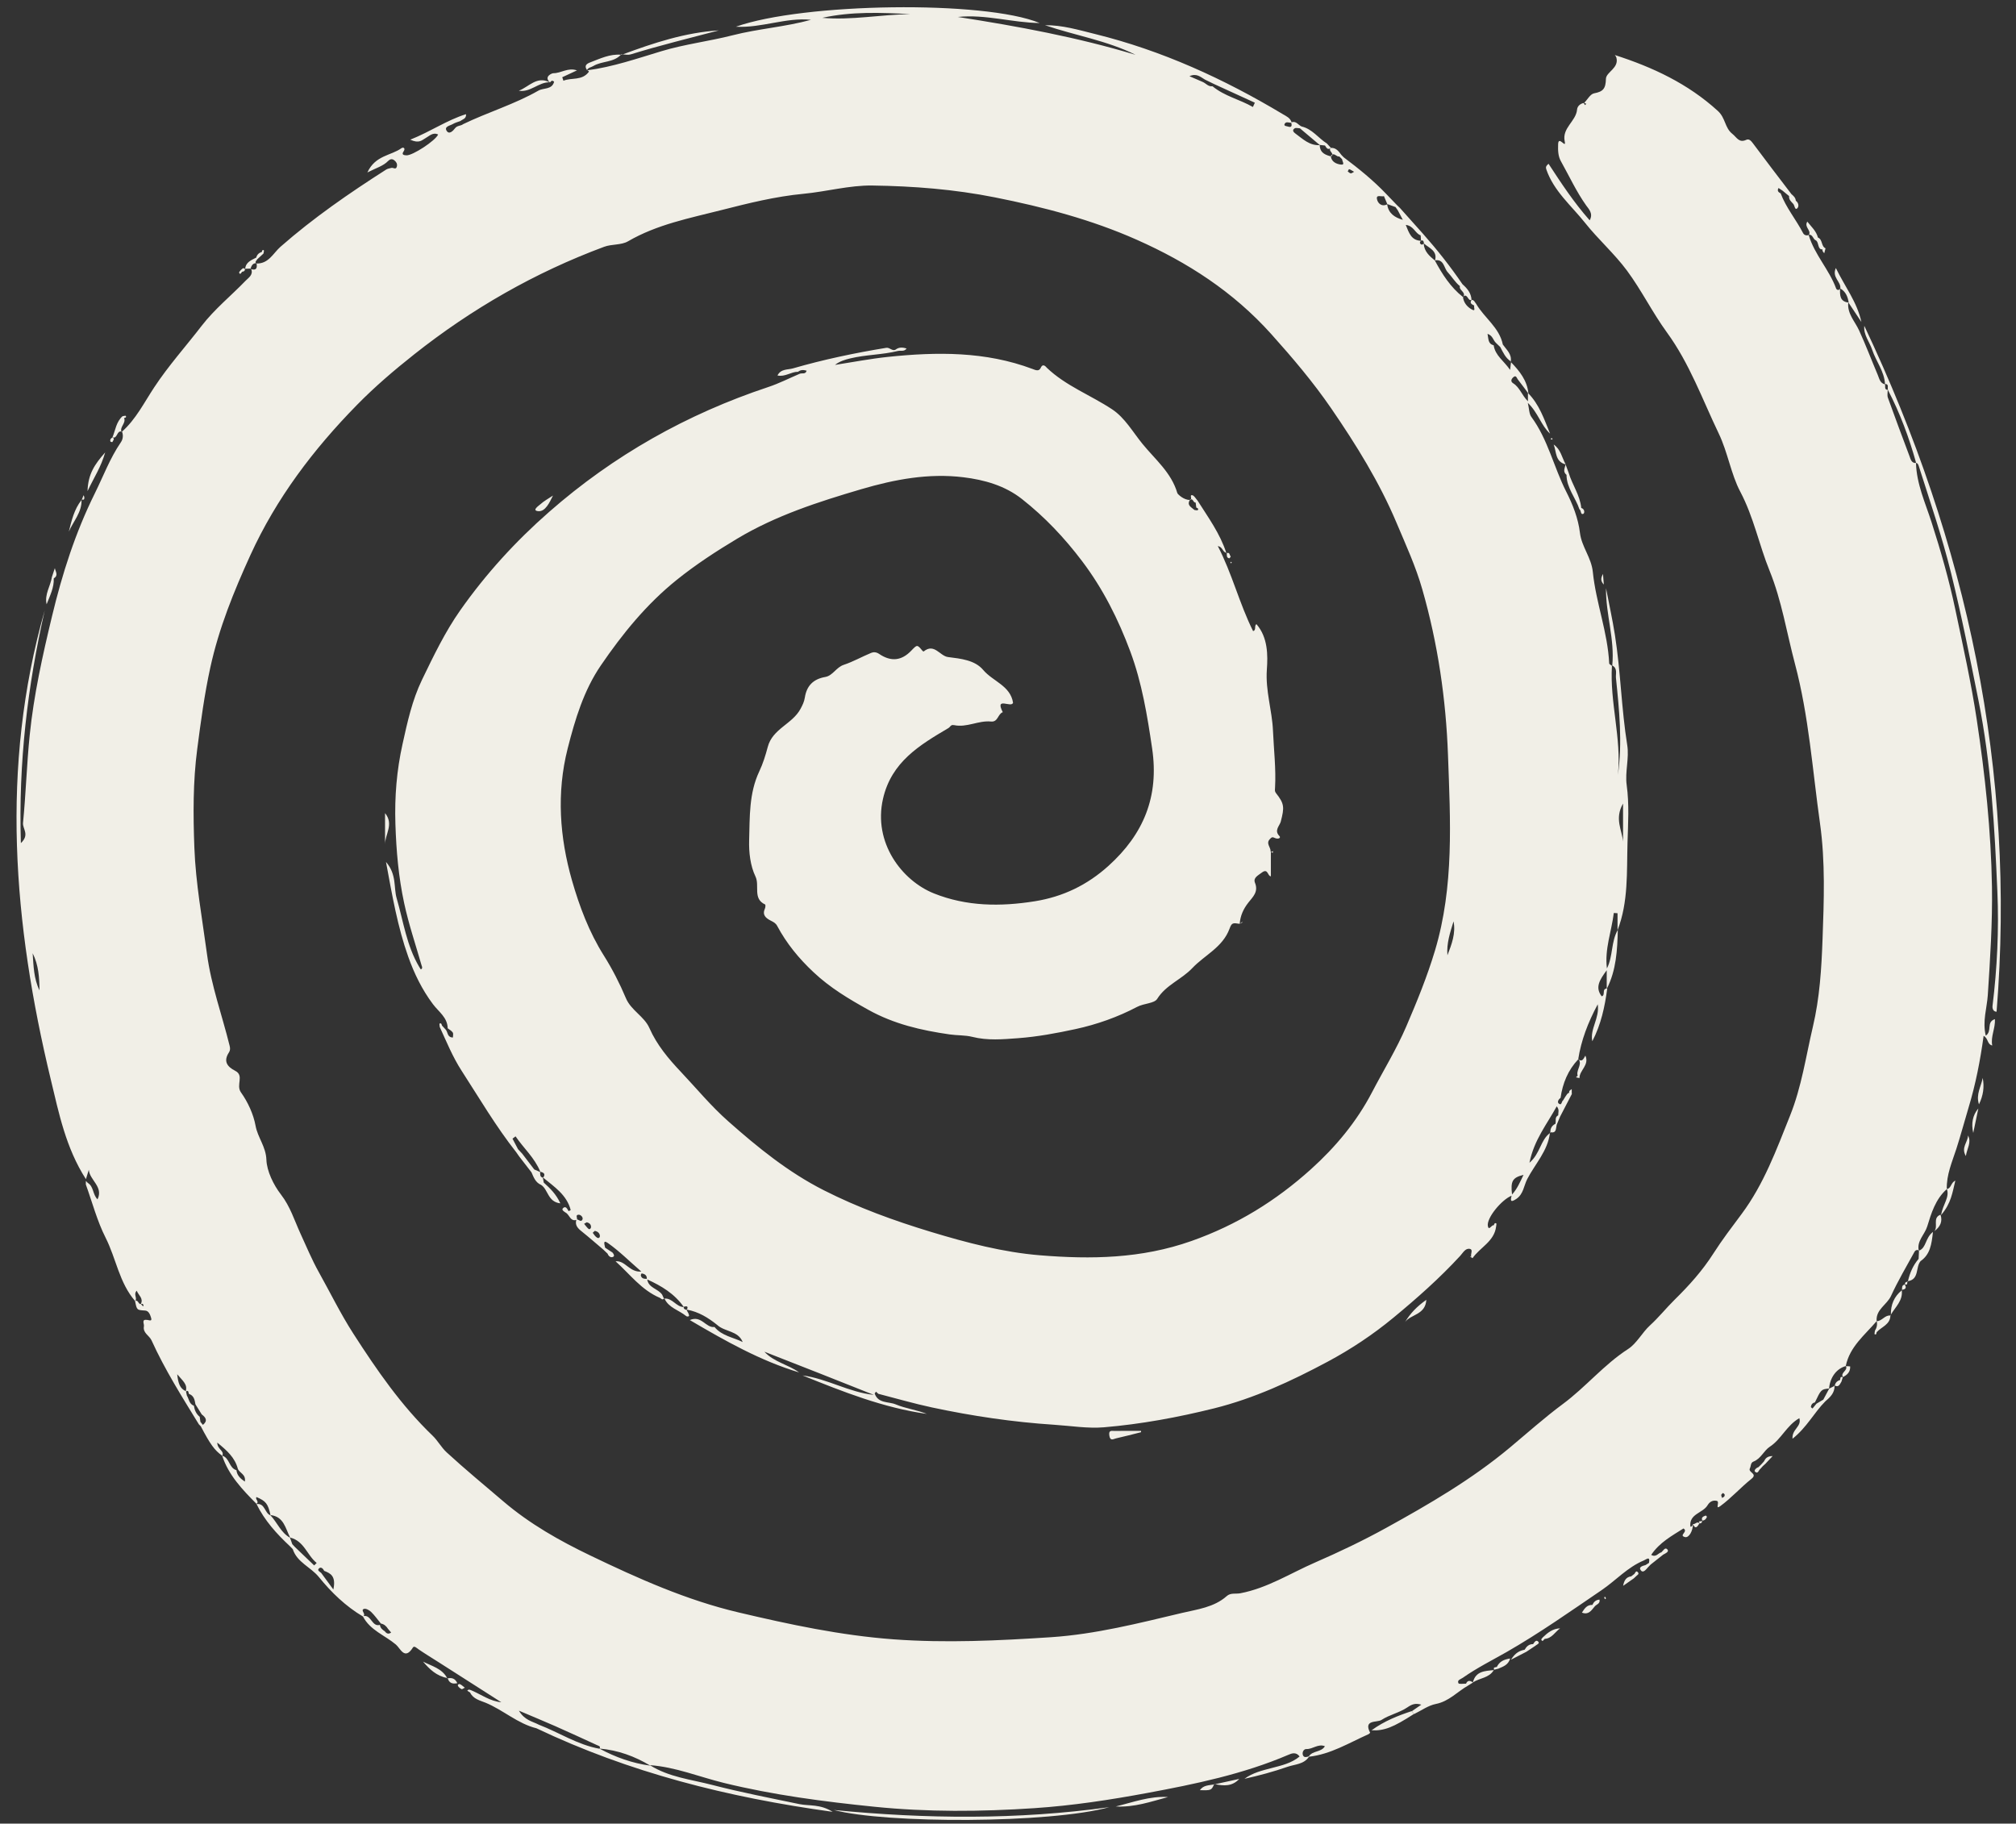 <?xml version="1.0" encoding="UTF-8" standalone="no"?><svg xmlns="http://www.w3.org/2000/svg" xmlns:xlink="http://www.w3.org/1999/xlink" fill="#000000" height="459" preserveAspectRatio="xMidYMid meet" version="1" viewBox="-4.1 -1.8 507.4 459.0" width="507.4" zoomAndPan="magnify"><rect x="-4.1" y="-1.8" width="507.4" height="459.0" fill="#333333" stroke="none"/><g id="change1_1"><path d="M307.95,230.72c0.2-0.17,0.4-0.34,0.6-0.51c0,0.07,0.03,0.17,0,0.19C308.36,230.52,308.15,230.61,307.95,230.72 z M63.87,379.5l0.09,0.1c-0.01-0.03-0.01-0.05-0.02-0.08C63.91,379.52,63.9,379.51,63.87,379.5z M376.14,89.28 c0.01,0.03,0.03,0.05,0.06,0.07c0.01-0.05,0.01-0.09,0.02-0.14c-0.03-0.02-0.05-0.04-0.07-0.06 C376.14,89.19,376.15,89.23,376.14,89.28z M143.59,15.89c0,0,0.01,0,0.01,0c0,0,0,0,0,0c0,0,0,0,0,0c0.03,0,0.06-0.01,0.1-0.02 c-0.02-0.01-0.03-0.02-0.05-0.03l0,0c0,0-0.01-0.01-0.01-0.01c-0.01,0.01-0.02,0.03-0.03,0.04L143.59,15.89z M357.07,63.8 c0.01-0.02,0.01-0.04,0.02-0.07c-0.03,0-0.05,0-0.07,0c0.01,0.01,0.01,0.02,0.02,0.04C357.05,63.78,357.06,63.79,357.07,63.8z M26.49,106.85c0.01,0.03,0.01,0.07,0.02,0.1c0,0,0.01,0,0.01-0.01c0,0,0.01-0.01,0.02-0.02c0.03-0.02,0.07-0.07,0.07-0.07 c0,0-0.01,0.01-0.01,0.01C26.56,106.84,26.53,106.86,26.49,106.85z M26.61,106.85C26.61,106.85,26.61,106.85,26.61,106.85 C26.61,106.85,26.61,106.85,26.61,106.85C26.61,106.85,26.61,106.85,26.61,106.85z M497.39,251.39c1.17-9.55,1.63-19.16,1.22-28.75 c-0.68-16.12-1.56-32.2-4.75-48.12c-2.15-10.73-4.27-21.44-6.9-32.08c-2.25-9.11-5.27-17.93-8.1-26.84 c-0.14-0.43-0.26-0.79-0.68-0.91c0.01,0.02,0.01,0.05,0.02,0.07c-0.03,0.01-0.05,0-0.07,0c0.14,5.24,2.35,10.02,3.9,14.84 c2.34,7.27,4.43,14.59,6,22.02c1.94,9.2,3.98,18.37,5.39,27.71c2.11,13.98,3.6,27.96,3.83,42.07c0.14,9.1-0.46,18.19-1.05,27.28 c-0.21,3.23-1.39,6.57-0.51,10.2c1.71-1.19,0.04-3.42,2.3-4.17c0.15,2.29-1.12,4.4-0.67,6.64c-1.32-0.31-0.96-1.8-2.17-2.43 c-0.85,6.22-2.02,12.22-3.8,18.09c-1.03,3.43-1.95,6.89-3.05,10.31c-1.07,3.31-2.53,6.57-2.42,10.18c-2.84,2.49-3.93,6.13-4.93,9.4 c-0.62,2.01-2.63,3.63-2.14,5.99c-0.43-0.17-0.83-0.03-1.04,0.35c-2.02,3.69-4.18,7.32-5.93,11.14c-1.02,2.23-3.83,3.39-3.62,6.27 c0,0,0.01-0.01,0.01-0.01c0,0.03,0,0.06,0.01,0.09c-0.01,0-0.01,0-0.02,0c-2.97,3.49-6.76,6.41-7.76,11.26c0,0,0.01,0,0.01,0 c0.01,0.02,0.01,0.05,0.02,0.07c-0.04,0-0.08,0-0.12,0c0,0,0,0,0,0c-2.29,0.68-3.88,2.85-4.12,5.62c-0.01,0-0.01,0-0.01,0 c0,0.01-0.01,0.02-0.02,0.04c-0.02,0-0.03,0.01-0.05,0.02c0-0.02,0.01-0.04,0.01-0.05c-1.92,0.2-1.96,0.27-3.5,3.5 c-0.62,0.11-0.92,0.54-1.01,1.11c-0.02,0.12,0.27,0.28,0.41,0.42c0.33-0.41,0.67-0.81,1-1.22c0.57-0.34,1.15-0.68,1.72-1.02 c0.49-0.93,0.99-1.85,1.48-2.77c0.45-0.23,0.9-0.45,1.35-0.68c0.04,1.79-1.14,2.87-2.36,3.92c-2.78,2.8-4.6,6.5-8.22,9.38 c-0.19-2.45,2.35-3.01,1.72-5.18c-3.2,1.82-4.55,5.31-7.44,7.19c-1.51,0.99-2.22,3-4.08,3.72c-0.8,0.31-0.63,1.15-0.93,1.73 c-0.53,1.04,2.08,1.3,0.39,2.64c-2.72,2.16-5.06,4.83-7.86,6.87c-1.4,1.01,0-1.15-0.87-1.34c-1.12-0.25-1.85,0.34-2.32,1.12 c-1.2,2-4.72,2.13-4.31,5.39c0.11-0.03,0.27-0.02,0.33-0.09c0.13-0.16,0.2-0.36,0.3-0.55l0-0.01c0,0,0,0,0,0c0,0,0,0,0,0l0.02-0.04 v0.01c0.01,0.01,0.01,0.02,0.02,0.03c0.55,0.06,1.05-0.82,1.62-0.17c0.01,0,0.03-0.01,0.04-0.01c0.01,0.03,0.02,0.05,0.03,0.08 l-0.1-0.07c-0.49,0.77-0.96,1.61-1.61,0.2c-0.04,1.73-1.04,3.48-2.01,3.23c-1.69-0.44,0.91-1.35-0.38-2.17 c-2.88,1.83-6.02,3.5-8.13,6.65c1.23,0.71,1.76-0.47,2.57-0.65c0.46-0.42,0.95-1.41,1.53-0.69c0.45,0.56-0.52,0.98-1.07,1.27 c-1.06,0.84-2.11,1.67-3.17,2.51c-0.2,0.21-0.41,0.43-0.62,0.64c-0.52,0.56-1.23,1.59-1.83,0.83c-0.7-0.87,0.46-1.14,1.17-1.35 c0.29-0.18,0.58-0.37,0.87-0.55c0.34-1.83-0.67-0.87-1.3-0.61c-4.09,1.69-7.03,5.02-10.61,7.46c-7.86,5.35-15.62,10.82-23.89,15.57 c-3.7,2.11-7.55,4.03-11.06,6.5c-0.55,0.39-1.49,0.54-1.1,1.38c0.13,0.27,1.24,0.09,1.9,0.11c0.44-0.97,1.07-0.79,1.76-0.3 c-0.42,0.26-0.83,0.52-1.25,0.78c-2.69,1.53-4.79,3.97-8.09,4.62c-1.93,0.38-3.67,1.67-5.5,2.55c-0.18-0.25-0.35-0.49-0.53-0.74 c0.71-0.49,1.43-0.99,2.36-1.63c-1.53-0.45-2.38-0.09-3.54,0.7c-1.97,1.33-4.49,1.84-6.48,3.14c-1.11,0.72-4.61-0.17-2.86,3.22 c0.02,0.04-0.28,0.32-0.47,0.4c-4.86,2.16-9.46,5.03-14.92,5.64c-1.27,1.94-3.54,1.89-5.41,2.54c-3.54,1.23-7.16,2.21-10.83,3.02 c2.08-1.54,4.48-2.09,6.91-2.73c2.4-0.63,4.93-1.19,6.97-2.89c-0.91-1.24-2.04-0.76-2.83-0.42c-11.38,4.87-23.45,7.36-35.49,9.6 c-9.38,1.74-18.85,3.19-28.46,3.83c-13.46,0.9-26.91,1-40.25-0.36c-12.7-1.29-25.4-2.94-37.89-6c-6.19-1.52-12.17-4.01-18.61-4.47 c4.78,3.03,10.36,3.6,15.65,4.97c7.26,1.88,14.65,3.31,22,4.84c2.46,0.51,5.13-0.08,8.36,1.94c-26.52-3.64-51.21-9.91-74.56-21.03 c-4.74-1.17-8.36-4.6-12.8-6.43c-1.38-0.56-3.13-0.94-3.9-2.58c-0.24-0.14-0.47-0.28-0.7-0.43c0.32-0.5,0.7-0.21,1.07-0.09 c2.46,1.05,4.66,2.72,7.49,2.98c-5.21-3.33-10.41-6.66-15.62-9.98c-1.72-1.1-3.47-2.16-5.16-3.31c-0.48-0.33-1.14-1.01-1.46-0.5 c-2.08,3.33-3.14,0.24-4.29-0.73c-2.77-2.34-6.48-3.59-8.29-7.06c-4.36-2.58-7.98-6.09-11.1-9.94c-2.05-2.52-5.49-3.68-6.57-7.02 c-0.23-0.24-0.47-0.48-0.7-0.72c-3.34-3.12-6.38-6.47-8.42-10.62c2.16-0.3,2.02,2.31,3.52,2.84c1.71,1.82,2.6,4.34,4.91,5.63 c0.19,0.54,0.38,1.08,0.57,1.62c0.21,0.23,0.43,0.46,0.64,0.69c1.62,1.55,3.24,3.11,4.87,4.66c0.21-0.21,0.42-0.41,0.63-0.62 c-2.43-1.94-3.11-5.5-6.68-6.39c-1.18-2.29-1.57-5.28-4.94-5.66c-0.64-2.87-1.15-3.52-3.53-4.54c-0.43,0.55,0.81,1.17-0.01,1.71 c0,0.01,0.01,0.03,0.02,0.04c-0.02,0-0.04,0-0.07,0l0.05-0.05c-3.53-3.57-7.01-7.18-8.63-12.11c-1.9-1.34-3-2.86-5.37-7.39 c-0.16-0.17-0.33-0.33-0.49-0.5c-4.23-6.9-8.56-13.74-11.91-21.13c-0.56-1.24-2.25-1.86-1.92-3.55c0.12-0.62-0.74-1.84,0.85-1.6 c0.62,0.09,1.25,0.42,0.94-0.58c-0.23-0.74-0.57-1.72-1.49-1.78c-2.07-0.14-2.07-0.06-2.53-2.38c0.01-0.01,0.01-0.01,0.02-0.01 c-4.01-4.59-4.78-10.71-7.44-15.95c-2.14-4.22-3.35-8.91-4.97-13.39c0-0.3,0.01-0.59,0.01-0.89c0.16,0.17,0.33,0.33,0.49,0.5 c1.51,0.92,1.19,2.9,2.44,4.13c1.56-3.18-2.01-4.83-2.19-7.45c-0.19,0.63-0.38,1.25-0.73,2.37c-5.07-7.88-6.81-16.65-8.83-25.02 c-9.44-39.2-12.79-78.62-1.54-118.14c-4.31,19.03-6.63,38.26-6,58.58c2.29-2.17,0.39-3.59,0.54-5.08 c0.72-7.35,0.93-14.75,1.68-22.09c1.03-10.11,3.23-20.01,5.61-29.9c2.57-10.72,5.86-21.03,10.77-30.94 c2.14-4.31,3.81-8.85,6.56-12.87c0.53-0.76,0.66-1.74,0.3-2.69c3.5-3.12,5.58-7.34,8.1-11.15c3.61-5.48,7.96-10.31,11.93-15.47 c3.27-4.24,7.41-7.56,11.08-11.37c0.7-0.72,1.97-1.48,1.41-2.9c1.29,0.37,1.54-0.3,1.34-1.43c3.02,0.1,4.21-2.61,6-4.19 c8.3-7.29,17.34-13.52,26.62-19.45c0.37-0.24,0.87-0.29,1.31-0.42c0.46-0.14,1.18,0.6,1.39-0.39c0.14-0.64-0.15-1.12-0.65-1.52 c-0.58-0.46-1.11-0.29-1.55,0.16c-1.24,1.28-2.9,1.71-5.23,2.9c1.99-4.35,6-4.23,8.57-6.11c0.44-0.32,1.13-0.04,0.52,0.85 c-0.55,0.79,0.09,0.92,0.74,0.95c1.56,0.07,7.27-3.66,7.98-5.24c-1.32-0.66-2.23,0.4-3.16,0.9c-0.91,0.49-1.56,1.45-3.86,0.4 c5.23-2.09,9.24-4.93,14.04-6.42c0.1,1.18-0.87,1.27-1.43,1.73c-0.63,0.24-1.31,0.4-1.87,0.74c-0.69,0.42-2.2,0.61-1.62,1.65 c0.65,1.16,1.67,0.06,2.14-0.56c0.57-0.76,1.45-0.56,2.05-1.05c6.23-3.01,12.92-4.99,18.95-8.44c1.32-0.75,3.39-0.18,3.95-2.22 c0.01-0.05-0.36-0.29-0.53-0.27c-0.18,0.03-0.33,0.26-0.49,0.4l-0.01,0.05l-0.01-0.01c-0.03-0.01-0.05-0.02-0.07-0.03 c0.01,0,0.02,0,0.03,0c-1.56-1.45,0.52-2.3,0.88-2.3c1.94,0.02,3.67-1.5,5.95-0.71c-1.37,0.64-2.54,1.18-3.7,1.72 c0.1,0.3,0.19,0.59,0.29,0.88c2.12-0.86,4.68,0.08,6.43-2.27c0.01-0.02-0.08-0.16-0.15-0.21c-0.08-0.06-0.17-0.1-0.26-0.14 c6.42-0.85,12.51-2.96,18.69-4.82c5.82-1.76,11.95-2.48,17.85-3.99c6.52-1.67,13.26-2.11,19.76-3.9 c-6.33-0.65-12.36,2.09-18.91,1.74c16.93-6.02,62.51-6.7,76.47-0.93c-6.89-0.08-13.63-2.25-20.61-1.53 c15.09,2.34,30.08,5.11,44.73,9.53c-7.24-3.62-15.22-4.86-22.79-7.45c4.33-0.06,8.44,1.19,12.54,2.2 c16.86,4.15,32.47,11.29,47.32,20.19c0.89,0.53,1.87,0.94,2.2,2.04c1.15-0.41,1.68,0.7,2.52,1.06c2.68,0.61,4.21,2.93,6.38,4.29 c0.33,0.37,0.66,0.72,0.99,1.09c0.02-0.02,0.03-0.02,0.05-0.04l-0.04,0.05v0h0c-0.81,0.64-1.13-0.04-1.49-0.6 c-0.45-0.05-0.9-0.1-1.35-0.15c-1.65-1.4-3.31-2.79-4.96-4.18c-0.45-0.01-1.02-0.19-1.34,0.02c-0.78,0.5-0.14,1.05,0.25,1.33 c1.83,1.34,3.52,3.03,6.06,2.88c0-0.02-0.01-0.03-0.01-0.05c0,0,0.02,0.01,0.04,0.03c0.02,0.01,0.04,0.03,0.04,0.03 c-0.03,0-0.05,0-0.07,0c0.11,1.58,0.8,2.29,2.79,2.82c0-0.01-0.01-0.02-0.01-0.03c0.14-0.25,0.28-0.37,0.42-0.44 c0,0.17-0.08,0.33-0.35,0.5c-0.01-0.01-0.03-0.01-0.04-0.01c0.2,1.37,1.37,1.87,2.4,2.03c1.33,0.22,0.44-0.81,0.44-1.33 c-0.24-0.23-0.47-0.47-0.71-0.7c-0.59,0.17-1.15-0.79-1.73-0.48c-0.02-0.55-1.1-1.12-0.38-1.67c1.35-0.08,1.96,0.91,2.66,1.79 c0.18,0.19,0.36,0.37,0.54,0.56c3.8,2.86,7.5,5.84,10.78,9.3c0.91,0.96,1.83,1.91,2.75,2.86c0.2,0.19,0.4,0.37,0.6,0.56 c1.93,2.16,3.86,4.32,5.79,6.48c3.6,4.05,6.95,8.29,10,12.77c1.19,1.05,2.18,2.22,2.27,3.92c-0.9,0.46-0.99-1.65-1.99-0.88 c0.53-1.11-1.23-1.54-0.93-2.57c-1.24-0.99-2.03-2.4-3.07-3.5c-0.96-1.02-0.93-3.36-3.18-2.99c0.62-2.43-1.49-3.07-2.8-4.23 c0,0,0,0,0,0c0,0.01,0,0.02,0,0.03c-0.02,0-0.04,0.02-0.06,0.02c0-0.04-0.01-0.08-0.01-0.12c0.02,0.02,0.05,0.04,0.07,0.06 c-0.07-0.44-0.08-0.91-0.74-0.74c0,0,0,0,0,0c0,0.02,0,0.04,0,0.06c-0.03,0-0.05-0.01-0.08-0.01c0.01-0.02,0.02-0.03,0.02-0.05 c0.03-0.01,0.04,0,0.06-0.01c-0.03-0.43-0.06-0.86-0.09-1.3c-1.38-0.47-1.71-2.38-3.75-2.63c0.83,2.06,1.39,3.85,3.76,4 c-0.07,0.25-0.39,0.45-0.03,0.8c0.35,0.35,0.55,0.03,0.79-0.05c0.13,1.93,1.44,3.09,2.8,4.21c1.86,3.45,3.95,6.72,7.07,9.19 c0.18,1.35,0.95,2.36,2.05,3.03c1.41,0.87,0.55-0.56,0.8-0.88c-0.62-0.3-1.27-0.6-0.65-1.43c0.64,0.02,0.79,0.61,1.12,0.99 c2.06,3.54,5.84,5.95,6.72,10.25c0.91,1.3,2.29,2.39,2,4.24c-1.34-0.86-1.94-2.27-2.64-3.6c-0.38-0.36-0.76-0.73-1.14-1.1 c-0.66-0.64-0.76-1.79-2.07-2.23c0.27,1.29,0.07,2.5,1.55,2.88c0.38,2.61,2.6,3.94,4.13,6.2c0.1-0.89,0.17-1.43,0.23-1.94 c2.16,2.23,4.07,4.61,4.38,7.87c-0.89-1.19-1.77-2.38-2.68-3.55c-0.29-0.39-0.44-1.23-1.22-0.45c-0.55,0.55-0.51,1.08,0.07,1.44 c1.64,1.01,2.14,2.97,3.71,4.53c0-0.95,0-1.53,0-2.1c2.86,2.87,4.09,6.61,5.57,10.24c-2.29-2.08-2.98-5.24-5.6-7.75 c0.35,1.51,0.31,2.74,0.88,3.52c4.19,5.69,5.64,12.63,8.77,18.8c1.66,3.27,3.03,6.72,3.47,10.41c0.42,3.5,2.87,6.19,3.24,9.83 c0.78,7.75,3.75,15.16,4.12,23.03c0.02,0.21,0.45,0.39,0.69,0.59c-0.57,9.22,2.44,18.2,1.51,27.44c1.15-8.19,0.33-16.3-0.5-24.4 c-0.1-0.98,0.46-2.42-0.93-3.11c0.66-6.59-1.65-12.87-1.57-19.45c0.75,3.91,1.62,7.81,2.24,11.75c1.45,9.2,1.62,18.53,3.1,27.74 c0.53,3.25-0.59,6.75-0.14,10.03c0.67,4.86,0.35,9.77,0.21,14.52c-0.21,7.34,0.25,14.93-2.51,22.04c0-1.43,0-2.85,0-4.28 c-0.32-0.02-0.63-0.04-0.94-0.06c-0.57,4.65-2.35,9.13-1.73,13.96c1.57-3.1,1-6.7,2.74-9.71c-0.12,5.07-0.39,10.12-2.74,14.77 c0.03,0,0.05-0.01,0.08-0.01c-0.61,4.59-1.57,9.08-3.76,13.27c-0.64-3.14,1.87-5.75,1.37-9.3c-2.49,4.65-4.17,9.08-4.92,13.85 l0.06-0.06l0.01-0.01c0.05,0.06,0.08,0.13,0.12,0.19c-0.06-0.03-0.12-0.06-0.19-0.11c-2.57,2.73-3.92,6.02-4.44,9.7 c-0.54,0.38-0.91,1.08-0.43,1.45c0.75,0.57,0.66-0.57,1.06-0.82c0.87-1.43,1.17-1.9,1.55-1.9c-0.03-0.1-0.04-0.22,0-0.37 c0.05-0.22,0.41-0.38,0.63-0.57c0,0.4,0,0.79,0.01,1.19c0.03,0.02,0.05,0.03,0.09,0.05l-0.08,0.01c-0.99,1.9-1.98,3.81-2.97,5.72 c-0.28,0.68-0.56,1.35-0.84,2.03c-0.23,0.89,0,2.18-1.57,1.85c0,0.02,0,0.04,0,0.07c-0.04,0.04-0.08,0.08-0.12,0.11 c0.01-0.08,0.03-0.15,0.04-0.23c0.04,0.01,0.05,0.01,0.07,0.01c-0.04-0.97,0.42-1.64,1.27-2.09c0.22-0.71-0.26-1.65,0.7-2.13 c-0.03-0.68,0.37-1.39-0.38-2.25c-2.44,4.48-5.69,8.41-6.86,14.2c2.72-2.32,2.78-5.74,5.15-7.47c-0.55,4.5-3.72,7.75-5.7,11.56 c-0.87,1.68-0.95,3.81-2.77,5.02c-1.67,1.12-1.38,0.15-1.19-0.82c-2.54,1.04-6.39,5.69-5.95,7.69c0.26,1.22,0.93-0.43,1.51-0.25 c0.07-0.33,0.2-0.68,0.6-0.47c0.1,0.06-0.03,0.56-0.05,0.85c-0.49,3.74-4.06,5.19-5.93,7.91c-0.06-0.03-0.1-0.07-0.14-0.11 c-0.15-0.09-0.29-0.17-0.45-0.26c0.05-0.03,0.13-0.09,0.15-0.08c0.06,0.05,0.11,0.1,0.16,0.16c-0.36-0.7,0.57-1.87-0.42-2.06 c-1.1-0.21-1.71,1.01-2.41,1.77c-5.18,5.63-10.87,10.66-16.79,15.55c-5.22,4.31-10.75,7.97-16.6,11.1 c-9.09,4.86-18.42,9.2-28.56,11.73c-9.14,2.27-18.36,3.97-27.69,4.76c-4.1,0.35-8.38-0.37-12.57-0.64 c-10.33-0.67-20.57-2.19-30.7-4.35c-4.55-0.97-9.02-2.28-13.53-3.44c-0.19-0.17-0.39-0.35-0.58-0.53c-0.11,0.15-0.23,0.3-0.34,0.44 c0.86,2.59,3.5,2,5.29,2.75c2.49,1.05,5.29,1.38,7.84,2.4c-10.93-1.53-21.11-5.58-31.27-9.68c6.2,0.81,11.66,4.25,17.93,4.89 c-9.18-3.64-18.34-7.29-27.54-10.86c2.43,2.64,5.98,3.2,8.73,5.21c-9.72-2.93-18.47-7.87-27.51-13.18c2.97-1.29,4.03,2.06,6.22,1.74 c1.84,2.25,4.69,2.59,7.1,3.79c-1.18-2.9-4.51-2.53-6.42-4.3c-2.27-1.83-4.7-3.32-7.62-3.85c0.42-0.93-0.09-0.93-0.8-0.73 c0.02,0.02,0.04,0.04,0.05,0.07c-0.02,0-0.04-0.01-0.07-0.01c0-0.02,0-0.03-0.01-0.05c0,0,0,0,0,0c-2.3-3.29-5.6-5.27-9.16-6.88 c0.32,2.18,2.78,2.32,3.77,3.86c0.14,0.32,0.29,0.63,0.43,0.95c-0.38,0.46-0.67,0.02-0.99-0.17c-4.66-1.96-7.57-5.97-11.18-9.21 c2.5-0.24,3.41,2.79,6.49,2.59c-3.1-2.69-5.6-5.21-8.46-7.21c-1.34-0.94-0.76,0.58-0.65,1.2c0.61,0.4,1.22,0.8,1.83,1.2 c0.31,0.35,0.65,0.9,0.13,1.12c-0.55,0.24-1.11-0.17-1.34-0.81c-0.37-0.35-0.73-0.7-1.1-1.05c-1.82-1.54-3.62-3.12-5.48-4.61 c-0.97-0.77-1.67-1.56-1.3-2.84c-1.45,0.4-1.68-1.13-2.5-1.73c-0.47-0.3-1.29-0.76-0.89-1.19c0.7-0.75,1.11,0.12,1.44,0.7 c0.19-0.09,0.55-0.23,0.54-0.27c-0.99-3.83-4.13-5.84-6.92-8.15c0,0,0,0,0,0c-0.02,0-0.04-0.01-0.07-0.02 c-0.01-0.04-0.01-0.07-0.02-0.11c0.04,0.04,0.07,0.07,0.11,0.09c0.62-0.92,0.09-1.25-0.72-1.45c0.01,0.02,0.02,0.04,0.03,0.06 c0,0,0.01,0.01,0.01,0.01c0,0,0,0-0.01,0c0,0,0,0.01,0.01,0.01l-0.01-0.02c-0.03-0.01-0.06-0.03-0.09-0.03 c-0.01-0.02-0.01-0.04-0.01-0.07l0,0c0,0,0,0,0,0c0,0,0-0.01,0-0.01c0,0,0.01,0.01,0.01,0.01c0,0,0,0,0.01,0 c-1.41-3.48-4.18-5.88-6.21-8.87c-0.25,0.19-0.51,0.39-0.77,0.58c0.46,0.88,0.93,1.77,1.39,2.65c0.35,0.38,0.7,0.75,1.05,1.12 c1.01,1.33,2.02,2.65,3.03,3.98c0.49,0.22,0.99,0.43,1.48,0.64c0.04,0.57-0.11,1.24,0.69,1.43c0.08,0.42,0.15,0.83,0.23,1.24 c1.56,1.42,3.09,2.85,4.17,5.22c-3.2-0.36-3.05-3.51-4.85-4.65c-1.4-0.59-1.86-1.9-2.41-3.15c-1.03-1.34-2.07-2.68-3.11-4.02 c-0.24-0.34-0.48-0.69-0.72-1.03c-5.12-6.49-9.29-13.61-13.77-20.54c-2.26-3.5-3.78-7.28-5.49-11c-0.02-0.3-0.14-0.81-0.03-0.86 c0.41-0.2,0.51,0.18,0.59,0.5c0.33,0.36,0.65,0.71,0.98,1.07c0.53,0.65,0.32,1.9,1.77,1.94c0-0.43,0.16-0.96-0.04-1.26 c-0.29-0.44-0.83-0.72-1.27-1.06c-0.06-2.75-2.27-4.15-3.71-6.07c-2.73-3.63-4.73-7.73-6.23-11.97c-2.64-7.42-3.99-15.17-5.59-23.83 c2.76,3.2,1.89,6.41,2.69,9.16c1.69,5.81,2.49,11.9,5.66,17.23c0.15,0.23,0.4,0.67,0.42,0.66c0.5-0.25,0.32-0.65,0.18-1.03 c-1.49-5.21-3.23-10.32-4.38-15.66c-1.42-6.61-1.98-13.15-2.2-19.9c-0.22-6.88,0.32-13.51,1.8-20.15c1.22-5.51,2.41-11.01,4.9-16.17 c2.91-6.01,5.8-12.05,9.63-17.49c6.43-9.14,13.93-17.37,22.36-24.75c16.25-14.25,34.68-24.63,55.17-31.44 c2.71-0.9,5.28-2.22,7.92-3.34c0.58-0.23,1.45,0.22,1.72-0.77c-0.77-0.22-1.5-0.26-2.16,0.28c-1.74-0.03-3.24,1.35-5.18,0.93 c0.86-1.72,2.63-1.42,3.87-1.78c7.71-2.23,15.56-3.88,23.49-5.18c0.99-0.17,1.63,1.11,2.57,0.31c0.82-0.52,1.67-0.41,2.57-0.15 c-0.57,0.84-1.44,0.48-2.16,0.62c-3.96,0.99-8.08,0.92-12.07,1.89c-1.33,0.33-2.6,0.7-3.8,1.63c4.45-0.69,8.87-1.55,13.34-2.02 c12.31-1.28,24.55-1.41,36.38,3.04c0.83,0.32,1.63,0.67,2.07-0.29c0.58-1.29,1.37-0.17,1.53-0.01c4.79,4.57,11.01,6.87,16.41,10.44 c3.25,2.14,5.22,5.72,7.68,8.73c3.19,3.91,7.25,7.2,8.76,12.37c0.09,0.3,1.69,1.8,3.16,1.72c-0.85,1.36,0.39,1.85,1.15,2.54 c0.29,0.02,0.74,0.15,0.84,0.02c0.26-0.34-0.06-0.52-0.38-0.62c-0.06-0.43-0.11-0.85-0.16-1.27c-0.58,0.05-0.6-0.89-1.18-0.83 c0-0.01,0-0.02,0.01-0.02c-0.03,0.07-0.07,0.12-0.17,0.14c-0.03,0.01-0.07,0-0.11,0c0.03-0.03,0.03-0.06,0.06-0.1 c0.09-0.03,0.15-0.04,0.22-0.05c0.15-0.39-0.33-1.1,0.3-1c0.5,0.08,0.9,0.88,1.35,1.36c2.68,4.24,5.67,8.31,7.23,13.16 c-0.97-0.26-0.88-1.49-2.14-1.72c3.59,6.89,5.42,14.47,8.89,21.42c0.88-0.29,0.2-1.29,0.83-1.77c2.91,3.33,2.89,7.83,2.63,11.45 c-0.38,5.35,1.32,10.23,1.54,15.36c0.21,4.81,0.79,9.6,0.52,14.42c-0.03,0.48-0.11,0.86,0.22,1.28c2.13,2.69,2.17,3.56,1.22,7.2 c-0.3,1.12-1.75,2.21-0.32,3.65c0.4,0.41-0.23,0.92-1.3,0.42c-0.61-0.29-0.76-0.02-1.08,0.29c-1.15,1.12,0.22,2.11,0.15,3.17 l0.06,0.07c0,2.06,0,4.11,0,6.17c-0.86-0.03-0.68-2.16-2.29-0.93c-0.97,0.74-2.22,1.3-1.7,2.58c0.91,2.25-0.55,3.54-1.64,4.92 c-1.28,1.62-2.07,3.35-2.21,5.39c-1.72-0.26-1.99-0.32-2.56,1.22c-1.74,4.72-6.26,6.63-9.37,9.92c-2.73,2.89-6.63,4.22-8.84,7.75 c-0.73,1.17-3.31,1.09-5.07,2.02c-4.84,2.55-10.09,4.41-15.48,5.58c-4.76,1.03-9.59,1.93-14.44,2.29 c-3.81,0.28-7.68,0.65-11.58-0.34c-1.76-0.44-3.77-0.33-5.69-0.61c-7.15-1.03-13.99-2.6-20.44-6.19c-4.94-2.75-9.61-5.53-13.78-9.45 c-3.72-3.48-6.8-7.25-9.17-11.68c-0.38-0.71-0.96-0.98-1.57-1.29c-1.28-0.66-2.25-1.43-1.5-3.09c0.14-0.29,0.16-0.94,0.04-1 c-3.19-1.47-1.31-4.74-2.43-7.05c-1.3-2.7-1.68-6.09-1.59-9.15c0.17-5.83-0.06-11.79,2.56-17.32c0.92-1.94,1.58-4.08,2.12-6.12 c1.2-4.61,6.17-5.74,8.24-9.58c0.53-0.98,0.93-1.8,1.1-2.87c0.46-2.95,2.11-4.65,5.16-5.18c1.86-0.32,2.73-2.42,4.63-3.05 c2.38-0.79,4.6-2.06,6.93-3.02c0.58-0.24,1.28-0.2,1.96,0.26c3.02,2.05,5.68,1.74,8.13-0.83c1.47-1.54,1.47-1.54,2.8,0.06 c0.07,0.08,0.26,0.2,0.29,0.17c2.68-2.19,4.07,1.14,6.14,1.4c3.24,0.41,6.76,0.76,8.86,3.26c2.41,2.86,6.83,3.94,7.5,8.23 c-0.36,1.44-4.69-1.67-2.58,2.39c-1.27,0.43-1.17,2.53-2.97,2.35c-3.14-0.32-6.08,1.58-9.26,0.91c-0.11-0.02-0.23-0.03-0.35-0.03 c-0.55-0.01-0.71,0.54-1.06,0.74c-7.28,4.3-14.39,8.53-16.51,17.83c-2.52,11.05,4.75,20.58,12.81,23.81 c8.22,3.29,16.74,3.36,25.39,1.98c7.11-1.14,13.21-4.09,18.56-8.92c8.83-7.97,12.76-17.45,10.98-29.53 c-1.22-8.3-2.58-16.57-5.48-24.37c-3-8.08-6.87-15.82-12.18-22.83c-4.43-5.85-9.36-11.07-15.09-15.58 c-4.31-3.4-9.49-4.85-14.75-5.49c-8.74-1.07-17.24,0.52-25.66,2.99c-10.84,3.19-21.55,6.64-31.3,12.48 c-5.25,3.15-10.35,6.47-15.17,10.34c-7.65,6.15-13.69,13.6-19.13,21.56c-4.28,6.27-6.47,13.53-8.34,20.89 c-2.85,11.22-2.01,22.39,1.08,33.21c1.87,6.51,4.29,13.01,8.07,18.99c2.05,3.26,3.95,6.95,5.5,10.64c1.29,3.09,4.63,4.59,5.92,7.53 c1.88,4.27,4.81,7.74,7.92,11.03c3.94,4.17,7.54,8.57,11.92,12.44c7.5,6.64,15.11,12.82,24.06,17.36 c8.65,4.39,17.67,7.66,26.97,10.48c9.05,2.74,18.15,5.13,27.47,5.89c12.8,1.04,25.45,0.86,38.06-3.59 c11.48-4.05,21.33-10.16,30.14-18.11c6.13-5.53,11.45-11.88,15.34-19.35c2.88-5.52,6.15-10.82,8.62-16.57 c2.69-6.26,5.26-12.55,7.22-19.09c4.84-16.16,3.86-32.78,3.27-49.22c-0.51-14.03-2.54-27.99-6.46-41.67 c-1.67-5.86-4.16-11.23-6.48-16.74c-4.33-10.28-10.19-19.7-16.49-28.88c-4.56-6.63-9.69-12.67-15.07-18.67 c-9.54-10.63-21.07-18.06-33.83-23.72c-11.39-5.06-23.37-8.21-35.67-10.66c-10.28-2.05-20.55-2.84-30.89-2.99 c-5.75-0.08-11.51,1.53-17.3,2.08c-7.07,0.67-13.92,2.38-20.75,4.12c-7.98,2.03-16.15,3.6-23.45,7.85 c-1.69,0.98-4.08,0.66-5.99,1.37c-17.39,6.46-33.31,15.59-47.83,27.09c-5,3.96-9.86,8.1-14.38,12.71 c-10.99,11.21-20.29,23.48-26.83,37.81c-4.17,9.14-7.92,18.38-10.08,28.26c-1.49,6.81-2.4,13.68-3.3,20.56 c-1.08,8.24-1.03,16.53-0.72,24.81c0.34,9.01,1.98,17.88,3.18,26.8c1.07,7.95,3.8,15.36,5.69,23.04c0.16,0.63,0.18,1.16-0.15,1.67 c-1.47,2.23-0.5,3.6,1.55,4.65c2.37,1.21,0.12,3.56,1.46,5.44c1.73,2.41,3.15,5.51,3.67,8.38c0.54,2.99,2.61,5.25,2.73,8.57 c0.1,2.84,1.78,6.32,3.67,8.76c2.33,3.01,3.38,6.49,4.87,9.75c1.5,3.26,2.89,6.62,4.63,9.74c2.89,5.17,5.48,10.49,8.7,15.5 c5.9,9.17,12.06,18.11,19.93,25.67c1.37,1.31,2.17,2.94,3.58,4.24c4.62,4.25,9.45,8.22,14.2,12.28c6.74,5.76,14.28,9.99,21.94,13.67 c11.98,5.76,24.2,11.24,37.32,14.33c12.88,3.04,25.73,5.79,38.99,6.77c13.25,0.97,26.38,0.33,39.59-0.53 c11.31-0.75,22.17-3.54,33.06-6.12c3.75-0.89,8.04-1.39,11.23-4.24c0.97-0.87,2.26-0.49,3.39-0.7c6.82-1.29,12.58-5.02,18.8-7.73 c6.11-2.66,12.13-5.53,17.91-8.72c10.84-5.98,21.54-12.2,31.15-20.22c4.42-3.69,8.79-7.6,13.3-10.94 c5.82-4.3,10.38-9.95,16.46-13.87c2.18-1.41,3.57-4.18,5.48-5.92c2.25-2.05,4.1-4.39,6.23-6.49c3.64-3.58,6.98-7.28,9.78-11.67 c2.15-3.37,4.66-6.66,7.09-9.92c5.58-7.49,8.76-16.17,12.19-24.76c2.9-7.24,3.97-14.84,5.73-22.33c1.73-7.32,2.17-14.68,2.44-22.06 c0.35-9.7,0.72-19.49-0.64-29.13c-1.89-13.43-2.8-27-6.31-40.2c-2.07-7.81-3.34-15.92-6.37-23.38c-2.67-6.56-3.99-13.52-7.41-19.97 c-2.28-4.3-3.14-9.9-5.38-14.56c-4.13-8.61-7.36-17.67-13.08-25.51c-3.62-4.97-6.37-10.58-10.03-15.53 c-3.16-4.27-7.24-7.85-10.55-12.02c-3.44-4.33-7.88-7.98-9.76-13.47c-0.19-0.57-0.06-0.84,0.56-1.41c3.18,4.86,6.34,9.7,10.36,14.24 c0.96-1.72-0.24-2.84-0.88-3.74c-2.49-3.51-4.27-7.4-6.36-11.13c-0.73-1.31-0.75-2.73-0.7-4.3c0.07-2.3,2.09,1.32,1.66-0.68 c-0.74-3.41,2.85-5.05,3.11-8.05c0.07-0.79,0.74-1.43,1.63-1.63l0.07,0.05c0.09,0.16,0.19,0.32,0.28,0.48 c0.12-0.11,0.23-0.21,0.35-0.32c-0.18-0.08-0.36-0.16-0.54-0.24c0.83-0.84,1.54-2.22,2.49-2.4c2.26-0.43,2.92-1.15,2.98-3.65 c0.04-1.73,3.41-2.7,2.61-5.41c-0.06-0.21-0.24-0.39-0.37-0.58c9.52,3.06,18.37,7.18,25.93,14.07c1.96,1.78,1.72,4.26,3.65,5.77 c1.11,0.87,1.66,2.37,3.51,1.5c0.69-0.32,1.19,0.24,1.67,0.88c3.19,4.3,6.46,8.54,9.7,12.8c0.53,0.44,1.03,0.9,1.09,1.65 c0.8,0.59,0.83,1.61,0.26,2c-0.49,0.33-0.55-0.77-0.88-1.18c-0.52-0.58-1.17-1.08-1.07-1.99c-0.55-0.45-1.09-0.9-1.63-1.35 c-0.34-0.23-0.69-0.45-1.03-0.68c-0.37,0.66-0.1,1.06,0.53,1.33c1.36,3.62,3.88,6.6,5.64,10c0.29,0.55,0.83,0.69,1.43,0.53 c1.46,4.9,5.14,8.66,6.89,13.41c0.13,0.36,0.59,0.57,0.99,0.16c-0.04,1.58-0.03,3.12,2.07,3.4c-0.29,2.81,1.68,4.72,2.73,7.02 c1.69,3.68,3.12,7.47,4.7,11.2c0.39,0.92,0.55,2.07,1.8,2.36c-0.01-0.03-0.02-0.06-0.03-0.09c0.02,0,0.02,0,0.04,0 c0,0.03,0.01,0.06,0.01,0.1c0,0-0.01,0-0.01,0c0.16,0.5-0.24,1.32,0.69,1.4c0.01-0.04,0.01-0.07,0.01-0.11l0.1,0.13 c-0.32-0.47,0.38-1.51-0.79-1.51c-0.17-3.2-2.26-5.69-3.22-8.59c-0.68-2.04-2.22-3.75-1.99-6.05 c25.86,54.66,38.22,111.97,33.29,172.64C497.53,252.82,497.33,252.01,497.39,251.39z M141.59,303.94c-0.89-0.01-0.44,0.7-0.44,1.17 c0.47,0.14,1.02,0.73,1.34,0.05C142.75,304.62,142.08,303.94,141.59,303.94z M144.65,307.1c0.03-0.6-0.26-1.06-1.08-1.25 c-0.15,0.08-0.4,0.23-0.66,0.38c0.34,0.41,0.65,0.86,1.05,1.22C144.39,307.84,144.64,307.24,144.65,307.1z M146.87,309.12 c-0.11-0.56-0.53-0.96-1.25-1.12c-0.15,0.14-0.56,0.47-0.54,0.49c0.32,0.44,0.63,0.93,1.07,1.21 C146.64,310.01,146.97,309.61,146.87,309.12z M158.7,320.09c0.05-0.89-0.51-1.25-1.3-1.37c-0.05-0.01-0.25,0.36-0.21,0.51 C157.38,320.06,158.05,320.07,158.7,320.09z M404.4,210.04c0-2.9,0-5.8,0-9.59C402.19,204.27,404.15,207.13,404.4,210.04z M399.02,248.97c1.04-0.27-0.04-1.86,1.27-1.96c0-1.3,0-2.63,0-4.6C398.48,244.87,397.31,246.72,399.02,248.97z M376.46,298.86 c1.28-1.4,2-3.1,2.89-4.95C376.56,294.59,376.06,295.5,376.46,298.86z M361.74,230.1c-0.87,2.82-1.8,5.59-1.54,8.54 C361.27,235.88,362.33,233.11,361.74,230.1z M342.46,48.29c0.18,1.01,1.12,2.05,2.57,1.34c0.31,2.25,1.86,3.31,3.94,3.9 c-0.42-0.79-0.84-1.59-1.26-2.38c-0.19-0.28-0.39-0.55-0.58-0.83c-0.69-0.25-1.38-0.51-2.07-0.76c-0.28-0.66-0.56-1.33-0.84-1.99 C343.59,47.79,342.24,47.08,342.46,48.29z M335.09,41.33c0.25,0.18,0.49,0.46,0.77,0.5c0.23,0.03,0.5-0.22,0.85-0.39 c-0.41-0.24-0.69-0.4-0.97-0.56C335.23,40.6,335.3,41.18,335.09,41.33z M320.04,30.05c1.02,0.34,1.02-0.26,0.87-0.93 c-0.6-0.01-1.34-0.43-1.69,0.28C318.94,29.95,319.75,29.94,320.04,30.05z M295.27,17.38c1.31,0.57,2.35,1.02,3.39,1.47 c0.79,0.37,1.39,1.21,2.41,1.06c3.05,2.52,6.85,3.31,10.17,5.22c0.16-0.36,0.33-0.72,0.49-1.08c-3.42-1.56-6.83-3.13-10.25-4.69 c-0.77-0.37-1.53-0.75-2.3-1.12C298.07,17.59,297.06,16.56,295.27,17.38z M202.86,2.69c7.4,0.66,14.78-0.85,22.17-0.93 C217.63,1.36,210.23,1.06,202.86,2.69z M5.84,247.47c-0.03-3.21-0.23-6.39-1.72-9.34C4.34,241.31,4.39,244.51,5.84,247.47z M31.34,326.43c0.74-1.46-0.61-2.22-1.02-3.36c-0.89,0.85,0.14,1.77-0.33,2.54C30.7,325.36,30.72,326.5,31.34,326.43z M32.01,326.69 c-0.13-0.35-0.35-0.41-0.61-0.23c0.17,0.19,0.34,0.37,0.51,0.56C31.94,326.91,32.04,326.78,32.01,326.69z M42.66,348.35 c0.49-1.71-0.75-2.57-2.16-4.25C40.76,346.41,41.17,347.68,42.66,348.35z M46.68,354.21c-0.53-0.85-1.06-1.7-1.59-2.55 c-0.19-1.1-0.37-2.2-1.64-2.62c-0.15-0.35-0.05-1.04-0.74-0.62c0.07,0.34,0.15,0.68,0.22,1.02c0.54,0.89,0.57,2.14,1.77,2.58 c0.16,1.1,0.59,2.07,1.47,2.79c0.06,0.42,0.11,0.84,0.17,1.26c0.21,0.26,0.42,0.51,0.63,0.77 C48.24,355.81,47.71,354.98,46.68,354.21z M55.76,367.89c-0.74-2.82-2.7-4.57-5.17-6.59c0.01,1.78,1.81,1.97,1.27,3.3 c1.85,0.56,1.67,3.12,3.55,3.64c0.14,1.31,0.95,2.08,2.11,2.87C57.86,369.27,56.17,368.97,55.76,367.89z M77.49,393.58 c-0.25-0.53-0.76-1.05-1.23-0.68c-0.68,0.54,0.09,0.87,0.47,1.19c0.87,1.19,1.75,2.38,3.07,4.18 C80.53,394.84,79.04,394.19,77.49,393.58z M94.34,409.1c-0.26-0.3-0.52-0.61-0.78-0.92c-0.43-0.68-0.98-1.19-1.8-1.34 c-0.8-0.97-1.53-2.02-2.43-2.9c-0.46-0.45-1.32-0.94-1.81-0.79c-0.98,0.31,0.5,1.23-0.12,1.81c1.95-0.4,2.09,2.8,4.12,2.22 c0.08,0.79,0.63,1.22,1.23,1.61C93.19,409.39,93.7,409.58,94.34,409.1z M146.83,438.31c0.28-0.62-0.28-0.69-0.63-0.85 c-3.51-1.61-7.01-3.23-10.54-4.79c-2.81-1.24-5.67-2.41-9.16-3.9c1.48,2.48,3.44,2.69,5.01,3.53c5.12,1.96,9.79,5.09,15.31,6.06 l-0.09-0.06C146.76,438.3,146.8,438.31,146.83,438.31c0,0.01,0,0.02-0.01,0.03c4.01,2.16,8.23,3.67,12.76,4.27 C155.64,440.24,151.42,438.71,146.83,438.31z M329.36,437.72c-1.7-0.7-3.05,0.77-4.67,0.71c-0.68-0.03-1.15,0.87-0.84,1.59 c0.26,0.61,0.92,0.44,1.47,0.25C326.25,438.79,328.46,439.28,329.36,437.72z M429.55,373.98c-0.15,0.16-0.41,0.31-0.43,0.48 c-0.03,0.25,0.13,0.51,0.21,0.77c0.23-0.14,0.47-0.29,0.52-0.32C430.21,374.25,429.76,374.18,429.55,373.98z M478.15,114.66 c-1.76-6.32-4.03-12.45-7.07-18.28c-0.03,0-0.04-0.01-0.06-0.01c-0.02,0.66-0.17,1.36,0.04,1.94c1.77,4.94,3.62,9.85,5.46,14.77 c0.28,0.76,0.46,1.65,1.55,1.67c0-0.04-0.01-0.08-0.01-0.12C478.09,114.64,478.12,114.65,478.15,114.66z M205.77,453.77 c13.08,3.46,54.28,3.43,69.33-0.71C252.03,456.26,228.91,456.03,205.77,453.77z M154.67,11.88c7.31-2.27,14.75-4.06,22.15-6.03 c-8.43,0.53-16.34,3.13-24.18,6.04C153.33,11.95,154.05,12.07,154.67,11.88z M68.9,385.19c-0.03,0-0.05-0.01-0.06-0.02 c0.01,0.02,0.01,0.03,0.02,0.05c0.02,0.01,0.04,0.03,0.07,0.04C68.92,385.24,68.91,385.21,68.9,385.19z M63.94,379.59 c0.01,0,0.01,0.01,0.02,0.01l-0.09-0.09C63.89,379.54,63.91,379.56,63.94,379.59z M459.08,70.89c0.01-0.02,0-0.04,0-0.06 c-0.03-0.02-0.05-0.03-0.08-0.05c0,0.06,0,0.12,0,0.18C459.03,70.93,459.06,70.93,459.08,70.89z M459.09,70.82 c1.37,0.79,1.88,2.1,2.11,3.57l-0.13-0.13c0,0.04,0,0.07,0,0.1c0.03,0,0.05,0.01,0.08,0.02c1.08,1.63,2.16,3.25,3.24,4.87 c-1.06-4.99-4.16-8.9-6.43-13.59C456.89,68.03,459.3,69.07,459.09,70.82z M276.72,452.88c4.61,0.27,8.85-1.21,13.15-2.37 C285.28,450.22,281.03,451.84,276.72,452.88z M341.1,433.71c3.17,0.17,5.45-0.74,10.64-4.09c-0.18-0.25-0.35-0.49-0.53-0.74 C347.73,430.03,344.34,431.36,341.1,433.71z M275.1,359.51c0.22,1.51,1.05,0.87,1.66,0.73c2.12-0.47,4.22-1.03,6.33-1.56 c0-0.11,0-0.22,0-0.33c-2.23,0-4.46-0.02-6.7,0.01C275.69,358.37,274.9,358.09,275.1,359.51z M17.93,121.82 c1.67-3.53,3.38-6.02,4.44-9.74C19.72,115.05,18.05,117.56,17.93,121.82z M152.39,11.99c0.08-0.03,0.17-0.06,0.25-0.09 c-0.12-0.01-0.24-0.02-0.36-0.02c-0.04,0.04-0.08,0.07-0.12,0.11C152.25,11.99,152.32,11.99,152.39,11.99z M145.22,14.82 c2.18-1.31,5.08-0.83,6.95-2.84c-2.75-0.23-5.17,0.95-7.64,1.89c-0.96,0.36-1.68,0.82-0.89,1.96 C143.98,15.18,144.69,15.15,145.22,14.82z M92.81,210.76c-0.06-2.47,2.31-5.09,0-7.9C92.81,205.83,92.81,208.29,92.81,210.76z M478.89,312.94l-0.07,0.06C478.85,312.97,478.89,312.94,478.89,312.94c-0.05-0.03-0.1-0.04-0.15-0.06 c0.01,0.06,0.01,0.11,0.02,0.17c0.05-0.01,0.08-0.04,0.13-0.06C478.89,312.97,478.89,312.96,478.89,312.94z M354.89,325.36 c-2.44,1.72-4.09,3.48-5.36,5.61C350.94,328.98,354.65,329.2,354.89,325.36z M484.43,304.03c2.57-2.94,2.88-5.75,3.6-8.67 c-1.14,0.5-1.01,1.9-2.06,2.09c0-0.01,0-0.02,0-0.03l-0.04,0.04c0,0,0,0,0,0c-0.01,0-0.02,0.01-0.03,0.01c0,0,0,0.01,0,0.01 c-0.01,0.01-0.02,0.02-0.02,0.02c0.01,0,0.02,0,0.03-0.01C486.62,299.59,484.92,301.26,484.43,304.03z M163.14,325.05 c1.08,2.34,3.62,2.9,5.42,4.37c0.32,0.26,0.82,0.14,0.77-0.14c-0.08-0.48-0.4-0.93-0.65-1.39c0.03,0.01,0.05,0.01,0.08,0.02 c0.02-0.04,0.03-0.06,0.04-0.1c-0.06-0.01-0.12-0.03-0.18-0.04c0.02,0.05,0.04,0.09,0.06,0.12c-0.39-0.08-0.72-0.23-0.71-0.71 C166.08,327.14,165.13,324.87,163.14,325.05z M108.57,420.57c-0.05,0-0.09-0.02-0.14-0.03c0.02,0.04,0.05,0.07,0.07,0.11 c0.03-0.01,0.06-0.01,0.09-0.02C108.58,420.61,108.57,420.59,108.57,420.57L108.57,420.57z M102.37,416.42 c1.64,1.94,3.45,3.64,6.06,4.12C107.12,418.12,104.55,417.55,102.37,416.42z M13.22,132.01c1.15-2.62,3.3-4.88,3.2-7.96 C14.56,126.4,13.92,129.22,13.22,132.01z M16.5,123.95l-0.03-0.06c0.02,0.02,0.04,0.05,0.04,0.05c0.01-0.02,0.01-0.04,0.02-0.05 c-0.04-0.02-0.06-0.02-0.1-0.04c0,0.07-0.01,0.14-0.01,0.21C16.45,124.02,16.47,123.98,16.5,123.95z M493.98,276.16 c1.08-2.23,1.39-4.38,0.94-6.65C494.55,271.65,493.15,273.62,493.98,276.16z M134.21,18.91c-3.2-1.65-5.22,1.17-7.73,2.12 C129.38,21.53,131.44,18.87,134.21,18.91z M467.79,333.14c-0.02,0.31-0.16,0.84-0.06,0.88c0.46,0.22,0.41-0.23,0.49-0.5 c1.2-1.36,3.42-1.9,3.47-4.2c-1.39-0.18-2.11,1.42-3.45,1.41C468.44,331.59,468.27,332.39,467.79,333.14z M471.71,329.25 c0,0.02-0.01,0.04-0.01,0.06c0.04,0,0.06,0,0.1,0c0,0,0.01,0.01,0.01,0.01c0-0.08,0-0.16,0-0.24 C471.78,329.14,471.74,329.19,471.71,329.25C471.7,329.25,471.71,329.25,471.71,329.25z M474.56,322.97 c0.02-0.02,0.04-0.04,0.06-0.06c0-0.03,0-0.05,0-0.08c-0.03,0-0.04,0.01-0.07,0.01C474.56,322.89,474.55,322.93,474.56,322.97z M471.81,329.08c1.14-1.94,3.06-3.53,2.74-6.11C472.61,324.55,471.76,326.62,471.81,329.08z M9.43,143.77 c1.24-0.73,0.45-1.68,0.27-2.57c-0.24,0.74-0.49,1.47-0.73,2.21c-0.36,2.31-1.91,4.4-1.34,6.89C8.45,148.17,9.54,146.13,9.43,143.77 z M478.89,312.99c-0.03,0.69-0.06,1.38-0.1,2.07c-1.41,1.63-2.21,3.54-2.69,5.61c2.91-0.47,1.88-3.53,3.18-5.05 c2.41-1.69,2.77-4.16,3.12-7.35C480.4,309.82,480.78,312.25,478.89,312.99z M135.08,122.93c-1.08,0.73-2.26,1.35-3.21,2.22 c-0.42,0.38-2.21,1.56-0.49,1.71C133.15,127.02,134.21,124.7,135.08,122.93z M392.56,269.36c0.26,0.06,0.53,0.11,0.79,0.17 c0.03,0.03,0.04,0.05,0.07,0.08l0.01-0.06c-0.02-1.96,2.55-3.26,1.49-5.65c-0.45,0.75-0.73,1.56-1.61,1.04 c0.83,1.35-0.96,2.84-0.24,4.2c-0.05-0.06-0.09-0.12-0.14-0.18C392.81,269.09,392.68,269.22,392.56,269.36z M386.94,110.09 c0.72,1.83,0.35,4.32,3,4.99c0,0,0.01,0.01,0.01,0.01c0,0,0.01,0,0.01-0.01c-0.01,0-0.01,0-0.01-0.01 C389.01,113.36,388.71,111.29,386.94,110.09z M366.6,421.66c1.69-1.13,4.09-1.09,5.26-3.1C369.63,418.78,367.3,418.81,366.6,421.66z M26.44,106.82c-0.37-1.25,1.22-2.13,0.69-3.41c0.29-0.07,0.66-0.13,0.43-0.53c-0.06-0.1-0.53,0.05-0.82,0.08 c-1.6,1.42-1.79,3.51-2.54,5.33C25.47,108.72,25.26,106.55,26.44,106.82z M492.54,283.36c0.43-2.05,0.86-4.11,1.28-6.16 C492.38,278.86,491.99,281.02,492.54,283.36z M301.51,447.24l0.09,0.07c0.04-0.01,0.09-0.02,0.13-0.03c2.18,0.44,4.3,0.59,6.07-1.33 c-2.03,0.44-4.05,0.89-6.08,1.33C301.66,447.26,301.58,447.25,301.51,447.24z M451.22,57.27c0.96-0.04,0.98,1.14,1.69,1.42 c0.84,0.43,0.39,2.42,1.7,2.28c-0.04,0.09-0.05,0.22,0.03,0.43c0.07,0.2,0.26,0.36,0.4,0.54c0.1-0.4,0.21-0.8,0.31-1.2 c0.01-0.01,0.02-0.01,0.04-0.02l-0.03-0.02c-1.16-0.53-0.68-2.22-1.91-2.71c-0.43-1.65-1.65-2.71-2.68-4.01 C449.93,55.37,451.77,56.11,451.22,57.27z M451.08,57.29c0.01,0.04,0.03,0.07,0.04,0.1c0.02-0.01,0.04,0,0.07-0.01l-0.01-0.01 c0.02-0.03,0.02-0.06,0.03-0.08C451.17,57.29,451.13,57.28,451.08,57.29z M364.09,72.93c0,0.01,0.02,0.02,0.04,0.04 s0.03,0.04,0.03,0.04c0,0,0-0.01,0.01-0.01c0,0,0,0,0,0c0,0,0,0,0,0c0.05-0.07,0.07-0.14,0.1-0.22 C364.21,72.82,364.16,72.87,364.09,72.93z M482.72,308.1c1.51-1.1,2.15-2.46,1.58-4.17C482.18,304.74,483.82,306.94,482.72,308.1z M490.68,289.17c0.29-1.92,1.46-3.38,0.55-5.18C491.21,285.65,489.4,287.01,490.68,289.17z M58.93,65.89 c0.06,0.02,0.11,0.03,0.17,0.05c-0.02-0.05-0.02-0.09-0.05-0.14c-0.03,0-0.06,0-0.09,0C58.95,65.83,58.94,65.86,58.93,65.89z M60.36,64.52c0,0,0,0.01,0.01,0.01C60.37,64.53,60.37,64.52,60.36,64.52c0.03,0,0.04-0.01,0.07,0c-0.01-0.03-0.01-0.06-0.01-0.09 c-0.04,0-0.06,0.02-0.1,0.02C60.34,64.48,60.35,64.49,60.36,64.52L60.36,64.52C60.36,64.52,60.36,64.52,60.36,64.52z M60.31,64.44 c-0.27-0.42,0.19-0.65,0.32-0.97c0.53-0.48,1.05-0.97,1.58-1.45c0.04-0.28,0.19-0.76,0.09-0.82c-0.4-0.25-0.42,0.16-0.5,0.42 c-0.74,0.2-1.21,0.68-1.42,1.42c-1.23,0.64-2.62,1.14-2.77,2.81c0.45-0.02,0.89-0.04,1.34-0.05C59.2,65.13,59.45,64.48,60.31,64.44z M457.56,347.03c0.02-0.01,0.04-0.02,0.07-0.03c0.01-0.03,0.02-0.05,0.03-0.07c-0.03-0.02-0.06-0.03-0.09-0.05 C457.57,346.93,457.56,346.98,457.56,347.03z M301.45,447.34c-1.26,0.24-2.66,0.14-3.56,1.45 C300.71,448.84,300.8,448.83,301.45,447.34c0.06-0.01,0.11-0.01,0.15-0.02c-0.01-0.01-0.1-0.08-0.1-0.08 C301.48,447.28,301.47,447.31,301.45,447.34z M345.02,49.62c0.02-0.01,0.03-0.01,0.05-0.02c-0.01-0.02-0.01-0.03-0.02-0.05 c-0.02-0.01-0.03-0.01-0.04-0.02c0,0.02,0.03,0.05,0.04,0.06c-0.02-0.02-0.05-0.05-0.05-0.05C345,49.57,345.01,49.59,345.02,49.62z M372.63,417.76c-0.35,0.13-1.01,0.01-0.65,0.69c-0.02,0-0.04,0.01-0.05,0.01c-0.02,0.03-0.04,0.06-0.06,0.09 c0.04-0.01,0.09-0.01,0.14-0.02c0,0,0.01,0.01,0.01,0.01c0,0,0-0.01,0-0.01c0,0,0.01,0,0.01,0l-0.02-0.01 c-0.01-0.02-0.02-0.04-0.03-0.06c0.34-0.09,0.69-0.18,1.03-0.26c1.17-0.53,2.48-0.88,2.98-2.56 C374.41,415.86,373.28,416.42,372.63,417.76z M459.74,344.8c1.12-0.54,1.89-1.34,1.82-2.67c0-0.04-0.64-0.05-1.06-0.07 C461.05,343.17,459.04,343.66,459.74,344.8z M108.59,420.63c0.34,1.07,1.03,1.52,2.42,1.22 C110.43,420.63,109.61,420.44,108.59,420.63z M399.56,145.33c-0.09-1.17-0.15-1.93-0.21-2.69 C398.98,143.41,398.53,144.28,399.56,145.33z M439.86,366.04c-0.22,0.25-0.45,0.49-0.67,0.74c-0.24,0.23-0.48,0.47-0.71,0.7 c-0.59,0.17-1.18,0.83-0.88,1.12c0.8,0.75,0.93-0.45,1.4-0.73c0.2-0.22,0.4-0.44,0.59-0.66c0.21-0.19,0.42-0.38,0.63-0.57 c0.54-0.57,1.08-1.15,1.83-1.95C440.63,364.7,440.21,365.33,439.86,366.04z M396.68,402.15c-1.36-0.04-1.98,0.91-2.63,1.94 c1.62,0.64,2.34-0.49,3.14-1.46c0.39-0.61,1.53-0.71,1.28-1.81C397.53,400.88,397.03,401.41,396.68,402.15z M425.2,379.66 c-0.59,0.22-1.21,0.45-0.85,1.26c0.61-0.01,0.95-0.4,1.16-0.92C425.54,379.94,425.26,379.64,425.2,379.66z M390.17,117.72 c0.02,3.29,2.28,5.73,3.25,8.66c0.49,0.29,0.24,1.45,0.96,1.16c0.38-0.15,0.43-1.22-0.5-1.49c-0.31-3.21-2.26-5.82-3.16-8.82 c-0.26-0.71-0.52-1.42-0.78-2.13C389.75,116,389.17,116.92,390.17,117.72z M111.19,422.59c0.19,0.33,0.56,0.59,0.91,0.77 c0.12,0.06,0.4-0.19,0.79-0.38c-0.54-0.4-0.86-0.74-1.24-0.89C111.38,421.99,110.98,422.23,111.19,422.59z M366.33,73.64 c-0.02,0.01-0.04,0.02-0.06,0.03c0,0,0,0,0,0.01c0.01-0.01,0.01,0,0.03,0C366.31,73.67,366.31,73.65,366.33,73.64z M475.33,321.51 c0-0.02,0.01-0.04,0.01-0.06c-0.03-0.02-0.05-0.03-0.09-0.04c0.03,0.04,0.03,0.07,0.05,0.1c-0.76,0.16-0.68,0.77-0.68,1.32 c0.94-0.09,1.16-0.54,0.69-1.31C475.32,321.51,475.32,321.51,475.33,321.51z M24.18,109.47c0.16-0.39,0.71-0.84,0.02-1.15 c-0.43,0.21-0.66,0.54-0.5,1.02C23.73,109.43,24.17,109.5,24.18,109.47z M24.21,108.32C24.21,108.32,24.2,108.32,24.21,108.32 c-0.01-0.01-0.01-0.01,0-0.02c-0.03-0.01-0.06-0.02-0.09-0.02c-0.01-0.01-0.03-0.01-0.04-0.02c0,0,0.02,0.01,0.04,0.02 c-0.01,0-0.02,0-0.04-0.01l0.12,0.05C24.2,108.32,24.2,108.32,24.21,108.32C24.2,108.32,24.21,108.32,24.21,108.32z M17.13,123.38 c-0.01-0.18-0.13-0.36-0.19-0.54c-0.14,0.35-0.27,0.7-0.41,1.04C17.01,124.14,17.15,123.84,17.13,123.38z M304.56,137.34 c0.01,0.04,0.03,0.08,0.04,0.12c0.03-0.01,0.05-0.01,0.07-0.03c0.03,0.52-0.14,1.14,0.61,1.3c0.09,0.02,0.26-0.29,0.39-0.45 c-0.34-0.27-0.19-1.17-0.99-0.85c0-0.02,0-0.04,0-0.05C304.64,137.37,304.61,137.35,304.56,137.34z M315.8,212.59 c0,0,0.01,0,0.02-0.01c-0.03-0.02-0.05-0.04-0.08-0.06L315.8,212.59z M316.34,212.45c-0.17,0.05-0.35,0.09-0.52,0.14 c0.13,0.09,0.25,0.19,0.38,0.28C316.25,212.73,316.3,212.59,316.34,212.45z M381.76,412.02c-1.04-0.02-1.65,0.59-2.13,1.41 c-1.18,0.24-2.26,0.65-3.45,2.52c1.8-0.93,2.85-1.47,3.9-2.01c0.71-0.47,1.42-0.95,2.13-1.42c0.36-0.33,1.26-0.63,0.9-1.06 C382.55,410.76,382.1,411.52,381.76,412.02z M399.66,400.29c0.03,0.15,0.13,0.29,0.21,0.43c0.07-0.07,0.15-0.14,0.24-0.21 c-0.09-0.15-0.16-0.29-0.24-0.43C399.79,400.14,399.65,400.23,399.66,400.29z M459.02,345.55c-0.73,0.2-1.16,0.67-1.36,1.38 c1.04,0.56,1.31-0.35,1.71-0.99c0.11-0.36,0.22-0.72,0.33-1.08C458.98,344.53,459.14,345.2,459.02,345.55z M459.71,344.82 c0,0.01-0.01,0.02-0.01,0.03c0.03,0.01,0.04,0.01,0.07,0.03c-0.02-0.03-0.02-0.05-0.03-0.08 C459.73,344.8,459.72,344.81,459.71,344.82z M386.4,108.47c-0.1,0.05-0.17,0.15-0.25,0.24c0.16,0.05,0.31,0.09,0.47,0.14 c0-0.08,0-0.17,0-0.25C386.55,108.55,386.45,108.45,386.4,108.47z M384.12,411.23c0.06,0.04,0.37-0.35,0.56-0.53 c1.8-0.1,2.59-1.74,3.88-2.65c-1.8,0.05-3.11,1.07-4.33,2.25C384,410.6,383.52,410.88,384.12,411.23z M57.62,65.86 c-0.03,0-0.05,0-0.08,0c0,0.01,0,0.02,0,0.03c0.02,0.02,0.04,0.03,0.06,0.06C57.6,65.92,57.61,65.89,57.62,65.86z M56.36,67.15 c0.04,0.02,0.33-0.36,0.5-0.56c0.44-0.03,0.72-0.22,0.68-0.7c-0.49-0.46-0.74,0.07-1.06,0.32C56.29,66.51,55.78,66.78,56.36,67.15z M475.34,321.44c0.69,0.28,0.58-0.22,0.6-0.61C475.55,320.82,475.35,321.03,475.34,321.44z M475.94,320.83c0.04,0,0.07-0.01,0.12,0 c0.01-0.05,0.03-0.1,0.04-0.15c-0.05,0.01-0.1,0.02-0.15,0.03C475.95,320.74,475.94,320.78,475.94,320.83z M163.02,325.03 c0,0.01,0.01,0.01,0.01,0.02c0.04-0.01,0.07,0,0.11,0c-0.02-0.04-0.04-0.06-0.06-0.1C163.06,324.99,163.04,325.01,163.02,325.03z M424.3,381.03c0.02,0,0.04-0.01,0.06-0.01c0-0.04-0.01-0.06-0.02-0.09c-0.01,0-0.02,0.01-0.04,0.01 C424.3,380.97,424.29,380.99,424.3,381.03c-0.28,0.04-0.55,0.08-0.83,0.13c0.07,0.16,0.14,0.32,0.21,0.48 C424.07,381.62,424.3,381.44,424.3,381.03z M305.71,139.99c0.07-0.06,0.18-0.11,0.19-0.18c0.01-0.07-0.08-0.15-0.13-0.22 c-0.07,0.06-0.18,0.11-0.19,0.17C305.57,139.83,305.66,139.91,305.71,139.99z M407.26,394.34c-0.27,0.21-0.53,0.41-0.8,0.62 c-1.3,0.16-1.81,1.09-2.04,2.39c0.89-0.62,1.78-1.25,2.67-1.87c0.18-0.17,0.36-0.34,0.55-0.51c0.25-0.31,0.92-0.53,0.51-1.02 C407.68,393.37,407.49,394.03,407.26,394.34z" fill="#f1efe7"/></g></svg>